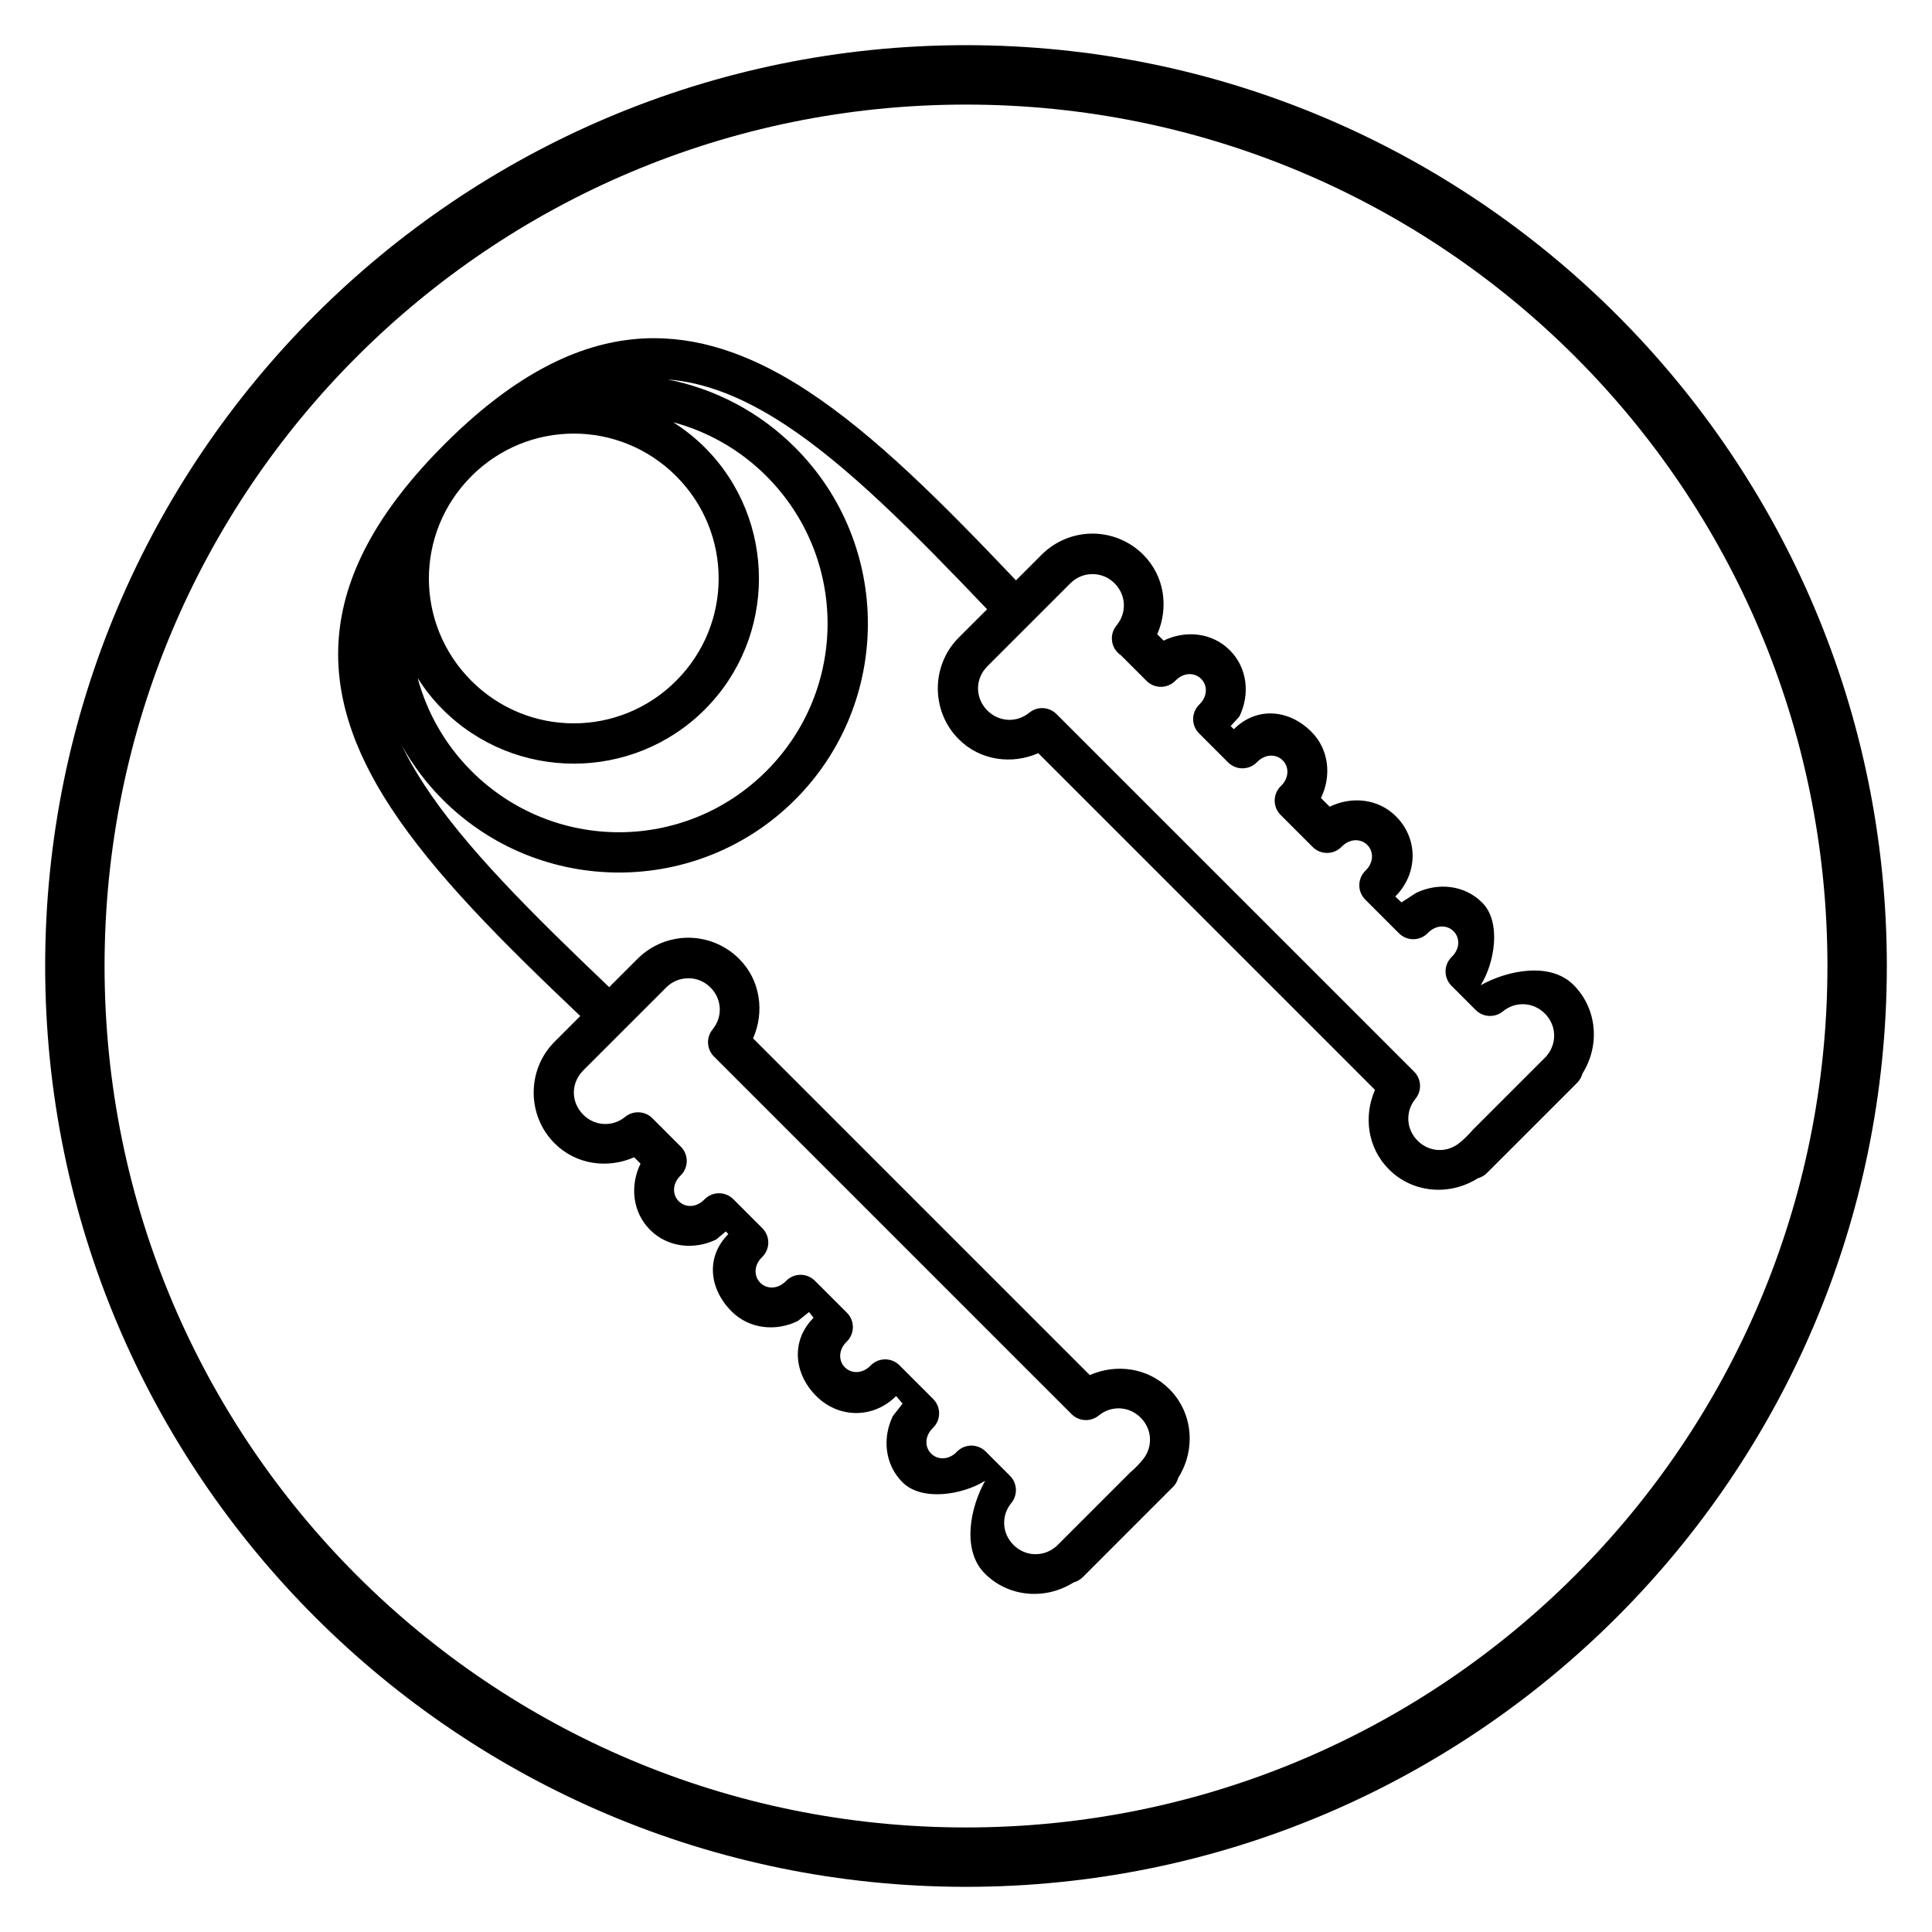 <?xml version="1.0" encoding="UTF-8"?>
<!-- Uploaded to: SVG Repo, www.svgrepo.com, Generator: SVG Repo Mixer Tools -->
<svg fill="#000000" width="800px" height="800px" version="1.1" viewBox="144 144 512 512" xmlns="http://www.w3.org/2000/svg">
 <path d="m400 155.97c-134.68 0-244.03 109.35-244.03 244.03 0 134.68 109.35 244.03 244.03 244.03 134.68 0 244.03-109.35 244.03-244.03 0-134.68-109.35-244.03-244.03-244.03zm0 15.746c126.17 0 228.29 102.11 228.29 228.29 0 126.17-102.11 228.29-228.29 228.29-126.17 0-228.29-102.11-228.29-228.29 0-126.17 102.11-228.29 228.29-228.29zm-82.578 61.906c-1.996-0.004-4 0.105-6.019 0.324-16.156 1.746-32.484 10.66-49.652 27.828-17.168 17.168-26.074 33.488-27.82 49.645-1.746 16.156 3.781 31.527 13.539 46.457 11.734 17.953 29.758 35.867 50.309 55.387l-6.805 6.812c-7.391 7.391-7.391 19.531 0 26.922 5.691 5.691 14.086 6.773 21.078 3.691l1.691 1.691c-2.816 5.75-2.191 12.82 2.535 17.551 4.731 4.731 11.801 5.352 17.551 2.535l2.527-2.129 0.66 0.707c-6.004 6.004-5.141 14.484 0.867 20.496 4.731 4.731 11.805 5.356 17.559 2.535l2.953-2.367 1.207 1.516c-6.004 6.004-5.309 14.723 0.699 20.734 6.012 6.012 15.176 6.012 21.18 0.008l1.707 2.008-2.566 3.289c-2.816 5.75-2.191 12.82 2.535 17.551 5.141 5.141 15.949 3.344 21.91-0.395-4.031 7.246-6.203 18.465-0.086 24.586 6.383 6.383 16.18 7.016 23.539 2.352 0.91-0.242 1.746-0.719 2.414-1.383l0.969-0.969 21.973-21.977 0.977-0.969c0.668-0.672 1.148-1.512 1.391-2.43 4.652-7.359 4.012-17.137-2.367-23.516-5.691-5.691-14.082-6.777-21.07-3.699l-10.625-10.625-22.855-22.848-22.418-22.418-21.609-21.617-11.73-11.73c3.078-6.988 1.992-15.391-3.699-21.078-3.695-3.695-8.594-5.59-13.461-5.59s-9.766 1.895-13.461 5.59l-7.512 7.512c-20.531-19.566-38.207-37.109-49-53.621-2.305-3.527-4.289-6.988-5.957-10.41 2.887 5.141 6.492 9.984 10.863 14.352 25.734 25.727 67.617 25.738 93.348 0.008 25.734-25.73 25.734-67.625 0-93.355-9.559-9.562-21.355-15.566-33.719-18.02 10.16 0.797 20.273 4.914 30.996 11.922 16.512 10.789 34.055 28.453 53.621 48.977l-7.519 7.512c-7.391 7.391-7.391 19.531 0 26.922 5.691 5.691 14.09 6.777 21.078 3.699l78.621 78.613 10.617 10.625c-3.078 6.988-1.992 15.383 3.699 21.07 6.383 6.383 16.172 7.019 23.531 2.359 0.91-0.242 1.746-0.719 2.414-1.383l0.977-0.977 21.98-21.973 0.969-0.977c0.668-0.672 1.148-1.504 1.391-2.422 4.656-7.359 4.023-17.141-2.359-23.523-6.121-6.121-17.344-3.949-24.594 0.09 3.734-5.961 5.531-16.762 0.391-21.902-4.731-4.731-11.801-5.352-17.551-2.535l-3.828 2.484-1.645-1.555c6.004-6.004 6.188-15.246 0.176-21.258-4.731-4.731-11.805-5.356-17.559-2.535l-2.32-2.32c2.816-5.754 2.195-12.828-2.535-17.559-6.008-6.008-14.555-6.664-20.555-0.66l-0.824-0.836 2.305-2.551c2.816-5.75 2.191-12.82-2.535-17.551-4.731-4.731-11.801-5.359-17.551-2.543l-1.691-1.695c3.082-6.988 1.992-15.387-3.699-21.078-3.695-3.695-8.594-5.59-13.461-5.59-4.867 0-9.766 1.895-13.461 5.59l-6.805 6.805c-19.527-20.551-37.457-38.582-55.41-50.316-13.062-8.535-26.449-13.84-40.414-13.859zm5.004 22.285c9.023 2.438 17.566 7.152 24.668 14.254 21.629 21.629 21.629 56.547 0 78.176-21.629 21.633-56.531 21.621-78.16-0.008-7.094-7.094-11.812-15.629-14.254-24.637 1.883 2.953 4.082 5.758 6.656 8.332 19.133 19.129 50.309 19.141 69.441 0.008 19.133-19.133 19.133-50.324 0-69.457-2.582-2.582-5.398-4.781-8.355-6.664zm-26.367 3c9.805-0.004 19.609 3.75 27.121 11.262 15.027 15.027 15.027 39.23 0 54.258-15.027 15.027-39.23 15.027-54.258 0-15.027-15.027-15.012-39.215 0.016-54.242v-0.008c7.516-7.512 17.316-11.266 27.121-11.27zm137.45 37.238c2.121 0 4.207 0.785 5.867 2.445 3.129 3.129 3.262 7.859 0.516 11.156-2.031 2.453-1.496 6.125 1.152 7.894l6.805 6.805c2.098 2.098 5.5 2.098 7.594 0l0.152-0.152c2.144-2.144 5.016-2.094 6.719-0.395 1.703 1.703 1.754 4.574-0.391 6.719l-0.152 0.152c-2.098 2.098-2.098 5.492 0 7.586l7.688 7.688c2.098 2.098 5.5 2.098 7.594 0l0.152-0.148c2.144-2.144 5.016-2.098 6.719-0.395s1.75 4.582-0.391 6.727l-0.152 0.148c-2.098 2.098-2.098 5.5 0 7.594l8.496 8.496c2.121 2.121 5.57 2.094 7.656-0.059l0.094-0.09c2.144-2.141 5.016-2.102 6.719-0.398s1.75 4.59-0.391 6.734l-0.152 0.148c-2.098 2.098-2.098 5.5 0 7.594l8.934 8.934c2.098 2.098 5.5 2.098 7.594 0l0.145-0.152c2.144-2.144 5.023-2.098 6.727-0.395s1.754 4.574-0.391 6.719l-0.152 0.152c-2.098 2.098-2.098 5.5 0 7.594l6.426 6.426c1.953 1.949 5.066 2.102 7.203 0.355 3.289-2.699 7.992-2.543 11.109 0.566 3.113 3.113 3.266 7.816 0.57 11.109-0.059 0.074-0.117 0.148-0.168 0.223l-19.555 19.555s-1.316 1.641-3.453 3.391c-3.289 2.695-7.988 2.543-11.102-0.566-3.113-3.113-3.273-7.82-0.578-11.109 1.75-2.137 1.598-5.242-0.355-7.195l-13.383-13.391-81.395-81.379c-1.953-1.949-5.062-2.109-7.195-0.363-3.289 2.695-7.996 2.543-11.109-0.566-3.316-3.316-3.316-8.422 0-11.738l21.98-21.973c1.66-1.66 3.742-2.445 5.867-2.445zm-107.1 107.1c2.121 0 4.207 0.785 5.867 2.445 3.113 3.113 3.273 7.812 0.578 11.102-1.75 2.137-1.598 5.25 0.355 7.203l58.535 58.535 22.848 22.855 13.398 13.383c1.953 1.949 5.062 2.102 7.195 0.355 3.289-2.695 7.996-2.535 11.109 0.578s3.262 7.812 0.57 11.102c-1.75 2.137-3.391 3.453-3.391 3.453l-19.523 19.523c-0.086 0.059-0.172 0.133-0.254 0.199-3.289 2.695-8.004 2.543-11.117-0.566-3.113-3.113-3.262-7.816-0.562-11.109 1.75-2.137 1.59-5.25-0.363-7.203l-6.426-6.426c-2.098-2.098-5.5-2.098-7.594 0l-0.145 0.152c-2.144 2.144-5.023 2.094-6.727 0.391s-1.754-4.574 0.391-6.719l0.152-0.152c2.098-2.098 2.098-5.5 0-7.594l-8.934-8.934c-2.098-2.098-5.492-2.098-7.586 0l-0.152 0.152c-2.144 2.144-5.023 2.094-6.727 0.391s-1.754-4.574 0.391-6.719l0.152-0.152c2.098-2.098 2.098-5.5 0-7.594l-8.496-8.488c-2.098-2.098-5.492-2.098-7.586 0l-0.152 0.148c-2.144 2.144-5.023 2.102-6.727 0.398-1.703-1.703-1.754-4.582 0.391-6.727l0.152-0.152c2.098-2.098 2.098-5.492 0-7.586l-7.688-7.691c-2.098-2.098-5.5-2.098-7.594 0l-0.152 0.148c-2.144 2.144-5.016 2.102-6.719 0.398-1.703-1.703-1.754-4.582 0.391-6.727l0.152-0.148c2.098-2.098 2.098-5.5 0-7.594l-7.543-7.543c-1.953-1.949-5.066-2.102-7.203-0.355-3.289 2.695-7.996 2.535-11.109-0.574-3.316-3.316-3.316-8.414 0-11.73l21.98-21.977c1.66-1.66 3.742-2.445 5.867-2.445z"/>
</svg>